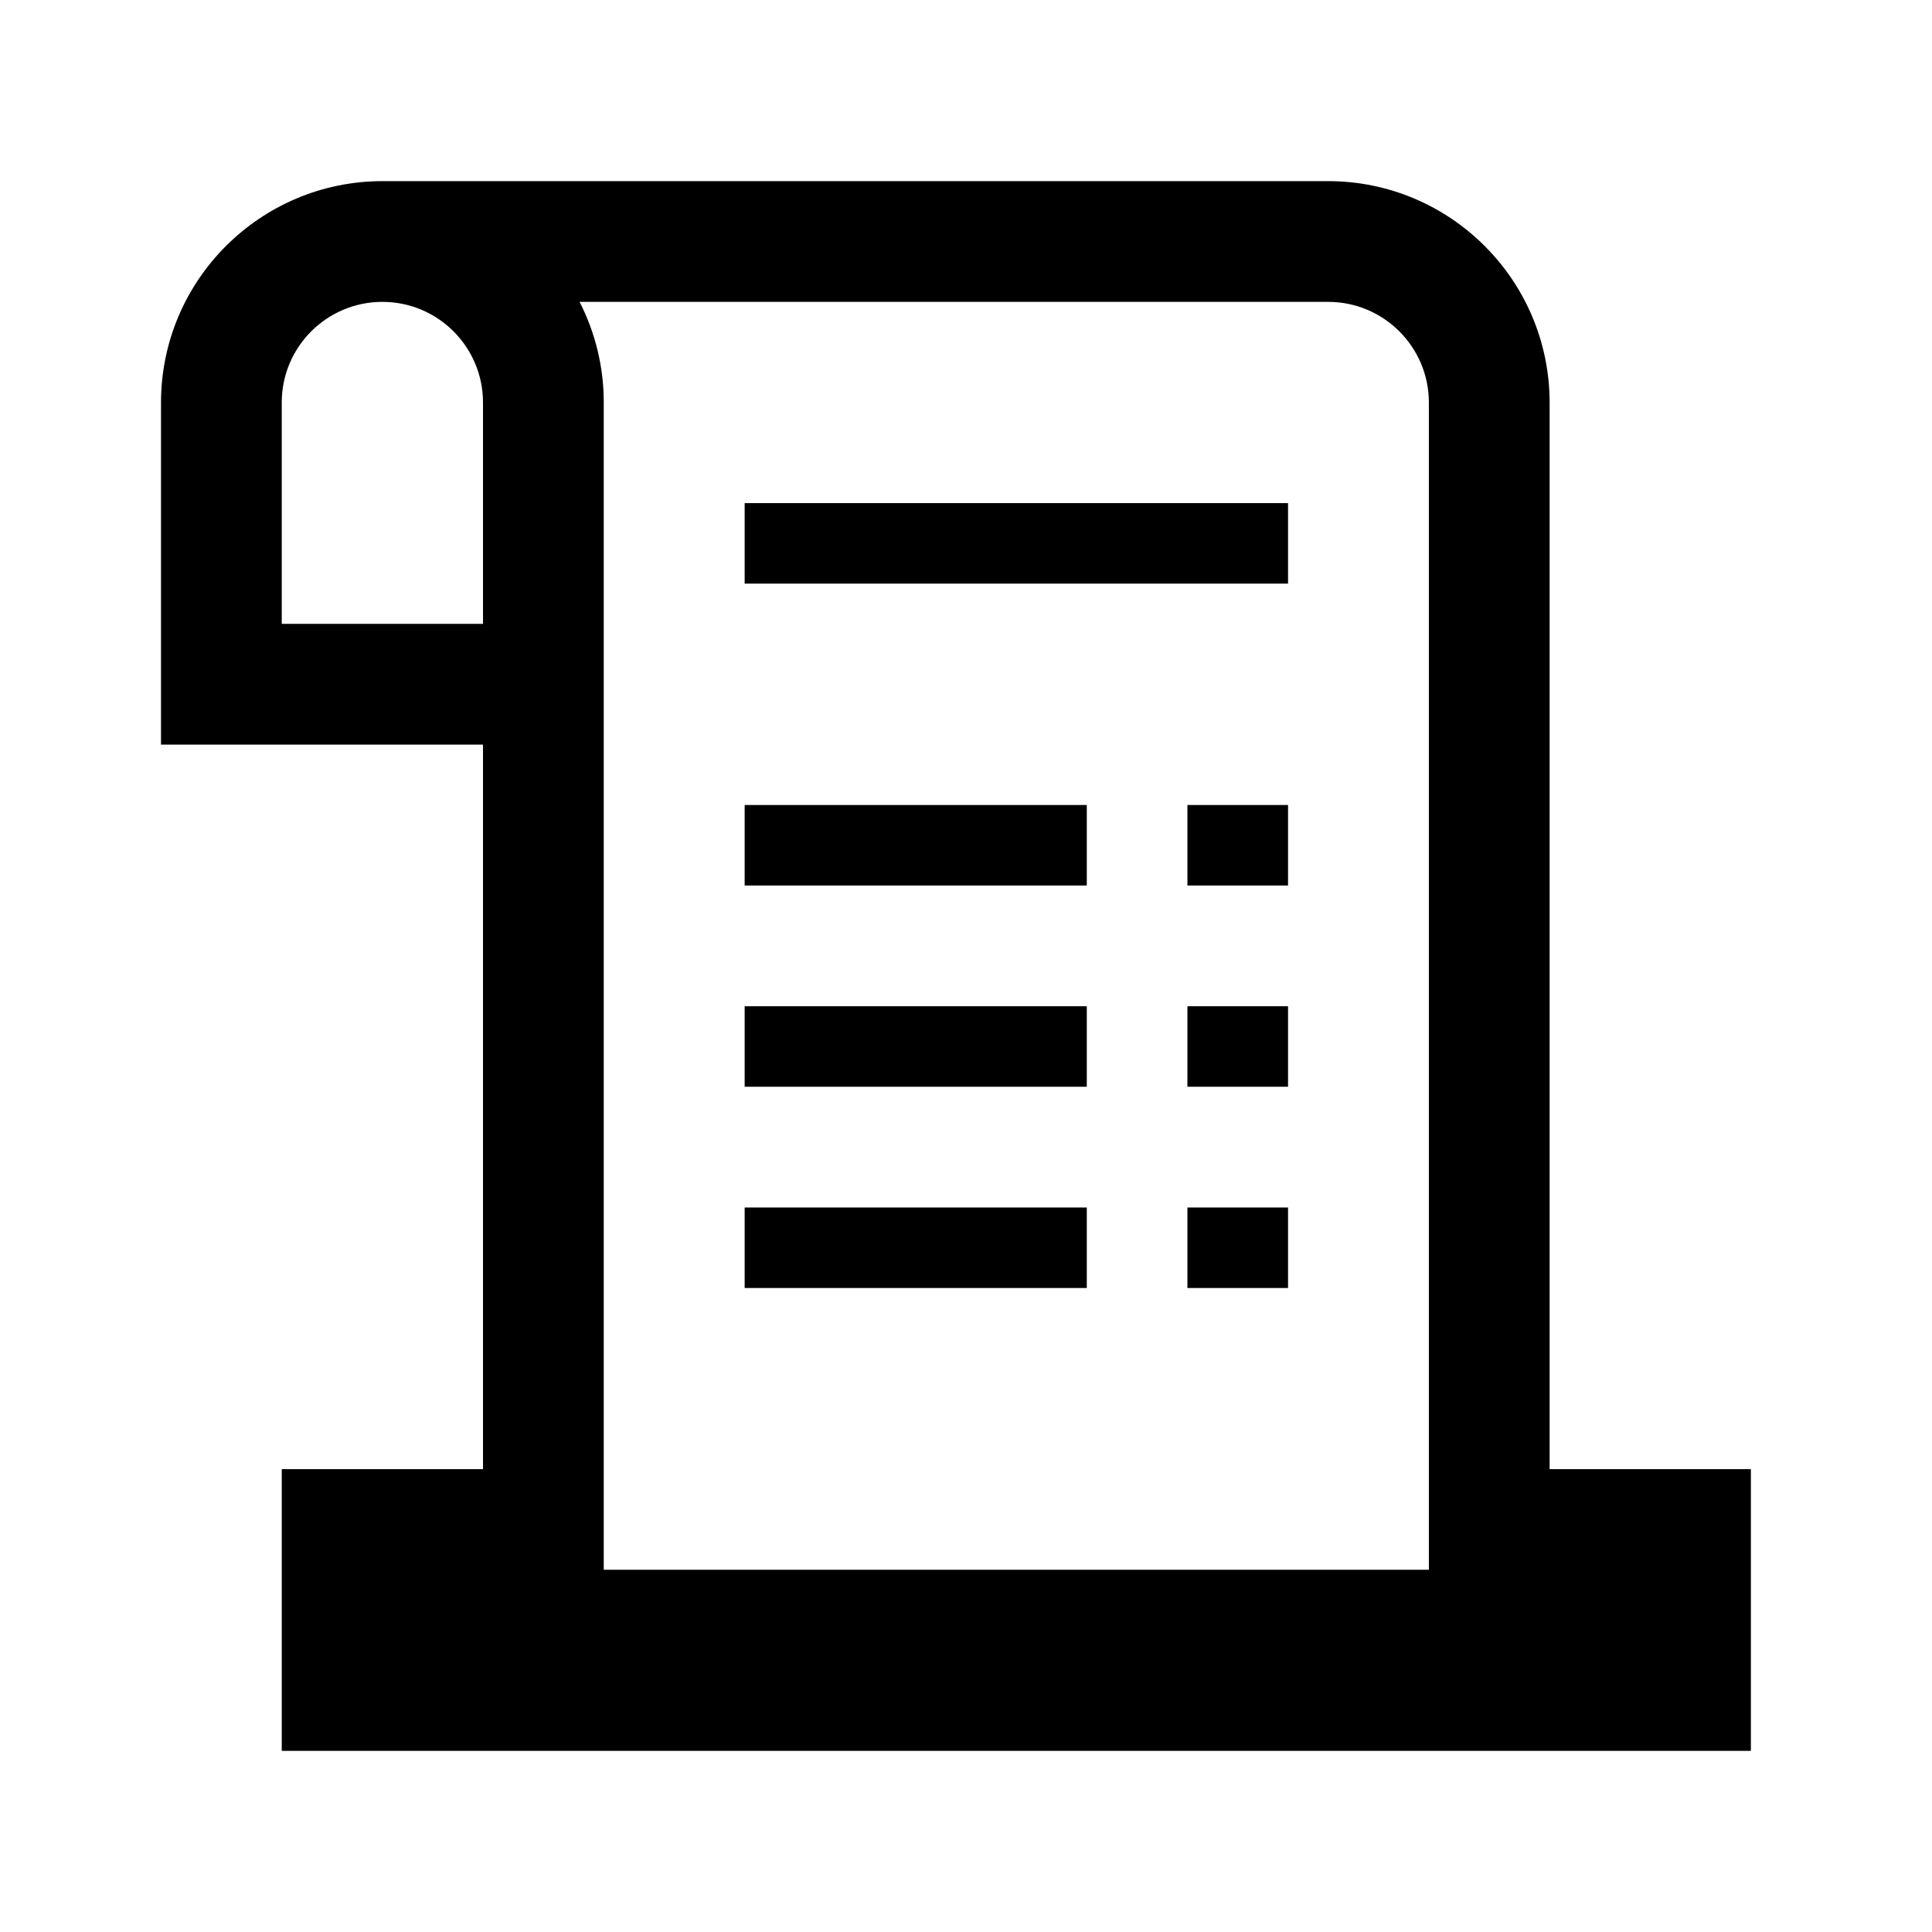 <svg width="96" height="96" xmlns="http://www.w3.org/2000/svg" xmlns:xlink="http://www.w3.org/1999/xlink" xml:space="preserve" overflow="hidden"><defs><clipPath id="clip0"><rect x="418" y="486" width="96" height="96"/></clipPath></defs><g clip-path="url(#clip0)" transform="translate(-418 -486)"><path d="M455.002 511 482.002 511 482.002 515 455.002 515Z"/><path d="M455.002 526 472.002 526 472.002 530 455.002 530Z"/><path d="M477.002 526 482.002 526 482.002 530 477.002 530Z"/><path d="M455.002 536 472.002 536 472.002 540 455.002 540Z"/><path d="M477.002 536 482.002 536 482.002 540 477.002 540Z"/><path d="M455.002 546 472.002 546 472.002 550 455.002 550Z"/><path d="M477.002 546 482.002 546 482.002 550 477.002 550Z"/><path d="M495 559 495 506C494.993 499.928 490.072 495.007 484 495L437 495C430.928 495.007 426.007 499.928 426 506L426 523 442 523 442 559 432 559 432 573 505 573 505 559ZM484 501C486.76 501.003 488.997 503.24 489 506L489 564 448 564 448 506C448.003 504.262 447.591 502.548 446.8 501ZM432 517 432 506C432 503.239 434.239 501 437 501 439.761 501 442 503.239 442 506L442 517Z"/></g></svg>